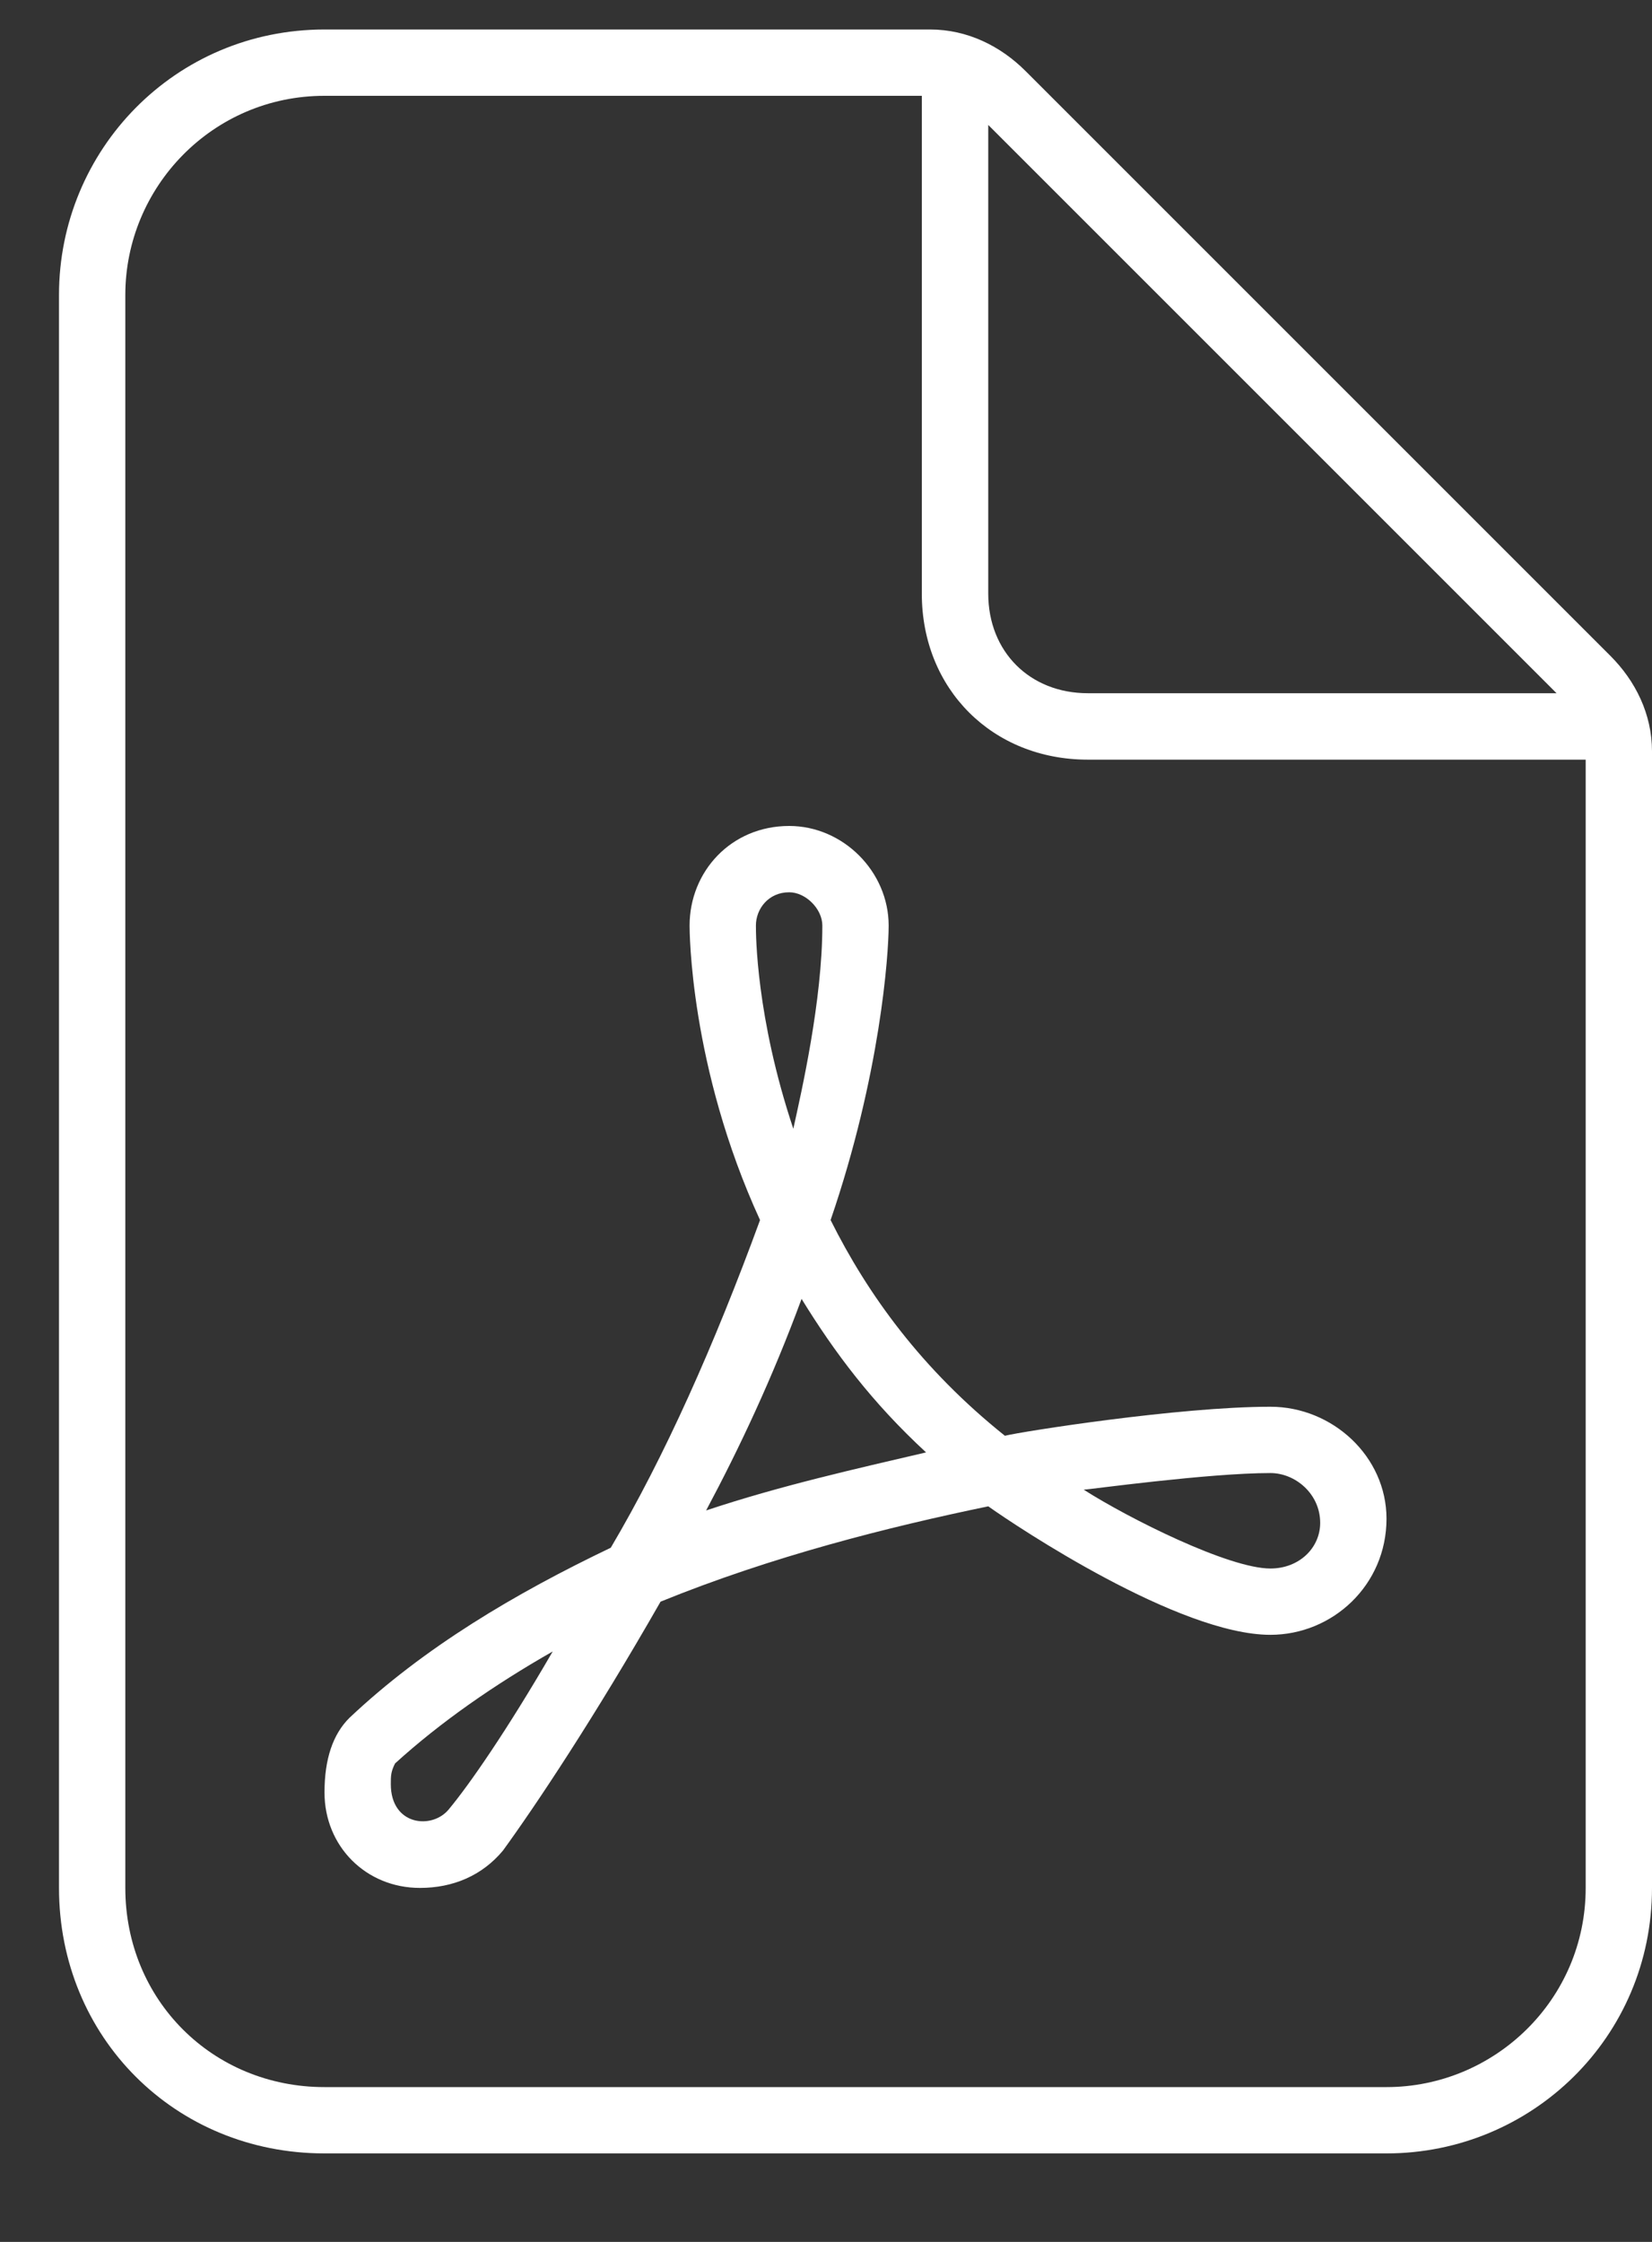 <svg width="14" height="19" viewBox="0 0 14 19" fill="none" xmlns="http://www.w3.org/2000/svg">
<rect x="0" y="0" width="14" height="19" fill="#333333" stroke="none"/>
<path d="M7.039 10.34C7.461 9.109 7.531 8.09 7.531 7.844C7.531 7.387 7.145 7 6.688 7C6.195 7 5.844 7.387 5.844 7.844C5.844 7.879 5.844 9.039 6.441 10.34C6.055 11.395 5.633 12.344 5.176 13.117C4.367 13.504 3.594 13.961 2.961 14.559C2.82 14.699 2.75 14.91 2.75 15.191C2.75 15.648 3.102 16 3.559 16C3.84 16 4.086 15.895 4.262 15.684C4.543 15.297 5.035 14.559 5.598 13.574C6.547 13.188 7.531 12.941 8.375 12.766C8.621 12.941 9.992 13.855 10.766 13.855C11.293 13.855 11.75 13.434 11.75 12.871C11.75 12.344 11.293 11.922 10.766 11.922C9.992 11.922 8.656 12.133 8.516 12.168C7.812 11.605 7.355 10.973 7.039 10.34ZM3.805 15.332C3.664 15.508 3.312 15.473 3.312 15.121C3.312 15.051 3.312 15.016 3.348 14.945C3.734 14.594 4.191 14.277 4.684 13.996C4.297 14.664 3.98 15.121 3.805 15.332ZM6.406 7.844C6.406 7.703 6.512 7.562 6.688 7.562C6.828 7.562 6.969 7.703 6.969 7.844C6.969 8.477 6.793 9.25 6.723 9.566C6.406 8.617 6.406 7.914 6.406 7.844ZM5.984 12.801C6.266 12.273 6.547 11.676 6.793 11.008C7.074 11.465 7.391 11.887 7.848 12.309C7.25 12.449 6.617 12.59 5.984 12.801ZM10.766 12.484C10.977 12.484 11.188 12.66 11.188 12.906C11.188 13.117 11.012 13.293 10.766 13.293C10.414 13.293 9.57 12.871 9.184 12.625C9.219 12.625 10.238 12.484 10.766 12.484ZM13.648 5.559L8.691 0.602C8.48 0.391 8.199 0.25 7.883 0.25H2.75C1.484 0.25 0.5 1.27 0.5 2.5V16C0.5 17.266 1.484 18.25 2.75 18.25H11.75C12.98 18.25 14 17.266 14 16V6.367C14 6.051 13.859 5.77 13.648 5.559ZM8.375 1.059L13.191 5.875H9.219C8.727 5.875 8.375 5.523 8.375 5.031V1.059ZM13.438 16C13.438 16.949 12.664 17.688 11.75 17.688H2.75C1.801 17.688 1.062 16.949 1.062 16V2.5C1.062 1.586 1.801 0.812 2.75 0.812H7.812V5.031C7.812 5.84 8.41 6.438 9.219 6.438H13.438V16Z" fill="white"/>
</svg>

